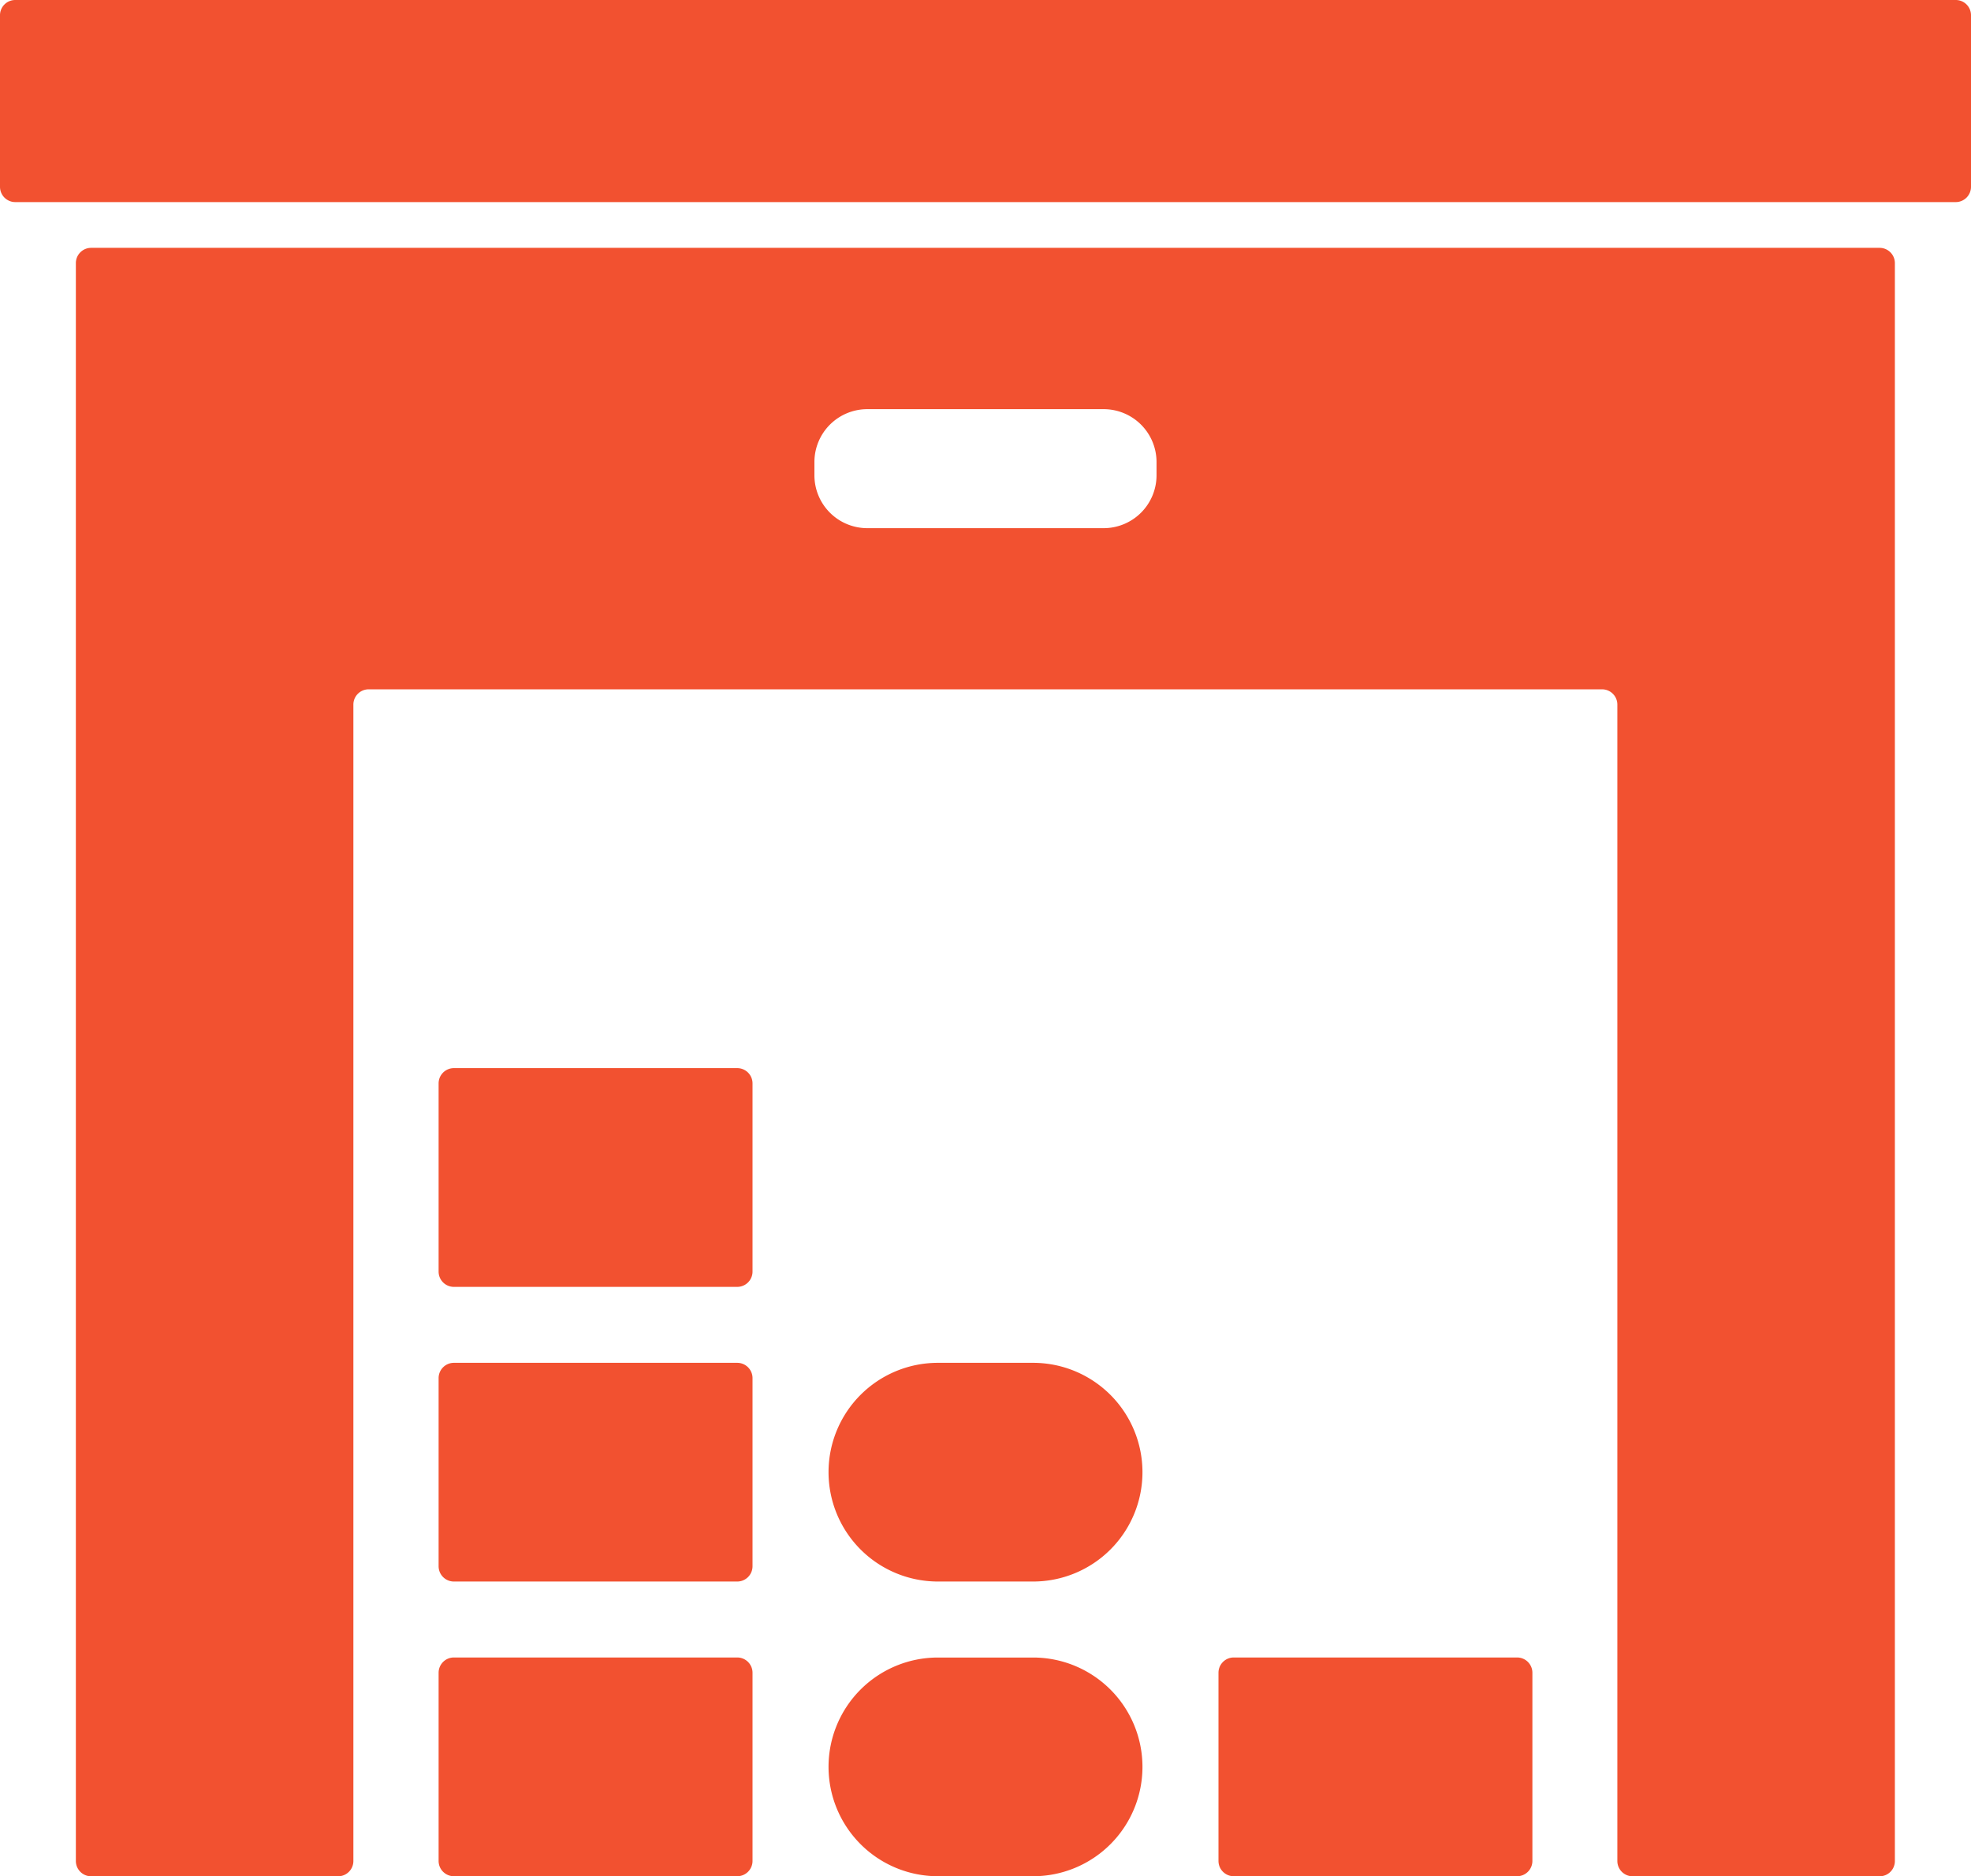 <svg xmlns="http://www.w3.org/2000/svg" width="37.258" height="35.474" viewBox="0 0 37.258 35.474">
  <g id="icon2_SmartCity" transform="translate(-1460.963 -1510.724)">
    <path id="Path_2946" data-name="Path 2946" d="M1575.209,1771.9H1541.4a.289.289,0,0,0-.289.289V1802.4a.289.289,0,0,0,.289.289h4.668a.289.289,0,0,0,.289-.289v-21.864a.289.289,0,0,1,.289-.289h23.315a.289.289,0,0,1,.289.289V1802.4a.289.289,0,0,0,.289.289h4.668a.288.288,0,0,0,.289-.289v-30.214A.289.289,0,0,0,1575.209,1771.9Zm-13.67,4.3a1,1,0,0,1-1,1h-4.467a1,1,0,0,1-1-1v-.25a1,1,0,0,1,1-1h4.467a1,1,0,0,1,1,1Z" transform="translate(-78.714 -256.49)" fill="#f25130"/>
    <path id="Path_2947" data-name="Path 2947" d="M1497.932,1510.724h-36.681a.288.288,0,0,0-.288.289v3.243a.289.289,0,0,0,.288.289h36.681a.289.289,0,0,0,.289-.289v-3.243A.288.288,0,0,0,1497.932,1510.724Z" transform="translate(0 0)" fill="#f25130"/>
    <path id="Path_2948" data-name="Path 2948" d="M1929.071,3258.642h-5.356a.289.289,0,0,0-.289.289v3.558a.289.289,0,0,0,.289.289h5.356a.289.289,0,0,0,.289-.289v-3.558A.289.289,0,0,0,1929.071,3258.642Z" transform="translate(-454.172 -1716.58)" fill="#f25130"/>
    <path id="Rectangle_156" data-name="Rectangle 156" d="M2.067,0h1.8A2.068,2.068,0,0,1,5.934,2.068v0A2.067,2.067,0,0,1,3.866,4.135h-1.8A2.068,2.068,0,0,1,0,2.067v0A2.067,2.067,0,0,1,2.067,0Z" transform="translate(1476.625 1542.063)" fill="#f25130"/>
    <path id="Path_2949" data-name="Path 2949" d="M2751.274,3258.642h-5.356a.289.289,0,0,0-.289.289v3.558a.289.289,0,0,0,.289.289h5.356a.289.289,0,0,0,.289-.289v-3.558A.289.289,0,0,0,2751.274,3258.642Z" transform="translate(-1261.633 -1716.58)" fill="#f25130"/>
    <path id="Path_2950" data-name="Path 2950" d="M1929.071,2947.859h-5.356a.289.289,0,0,0-.289.289v3.557a.289.289,0,0,0,.289.289h5.356a.289.289,0,0,0,.289-.289v-3.557A.289.289,0,0,0,1929.071,2947.859Z" transform="translate(-454.172 -1411.368)" fill="#f25130"/>
    <path id="Rectangle_157" data-name="Rectangle 157" d="M2.067,0h1.8A2.068,2.068,0,0,1,5.934,2.068v0A2.067,2.067,0,0,1,3.866,4.135h-1.8A2.068,2.068,0,0,1,0,2.067v0A2.067,2.067,0,0,1,2.067,0Z" transform="translate(1476.625 1536.491)" fill="#f25130"/>
    <path id="Path_2951" data-name="Path 2951" d="M1929.071,2637.076h-5.356a.289.289,0,0,0-.289.289v3.558a.289.289,0,0,0,.289.289h5.356a.289.289,0,0,0,.289-.289v-3.558A.289.289,0,0,0,1929.071,2637.076Z" transform="translate(-454.172 -1106.157)" fill="#f25130"/>
  </g>
</svg>
